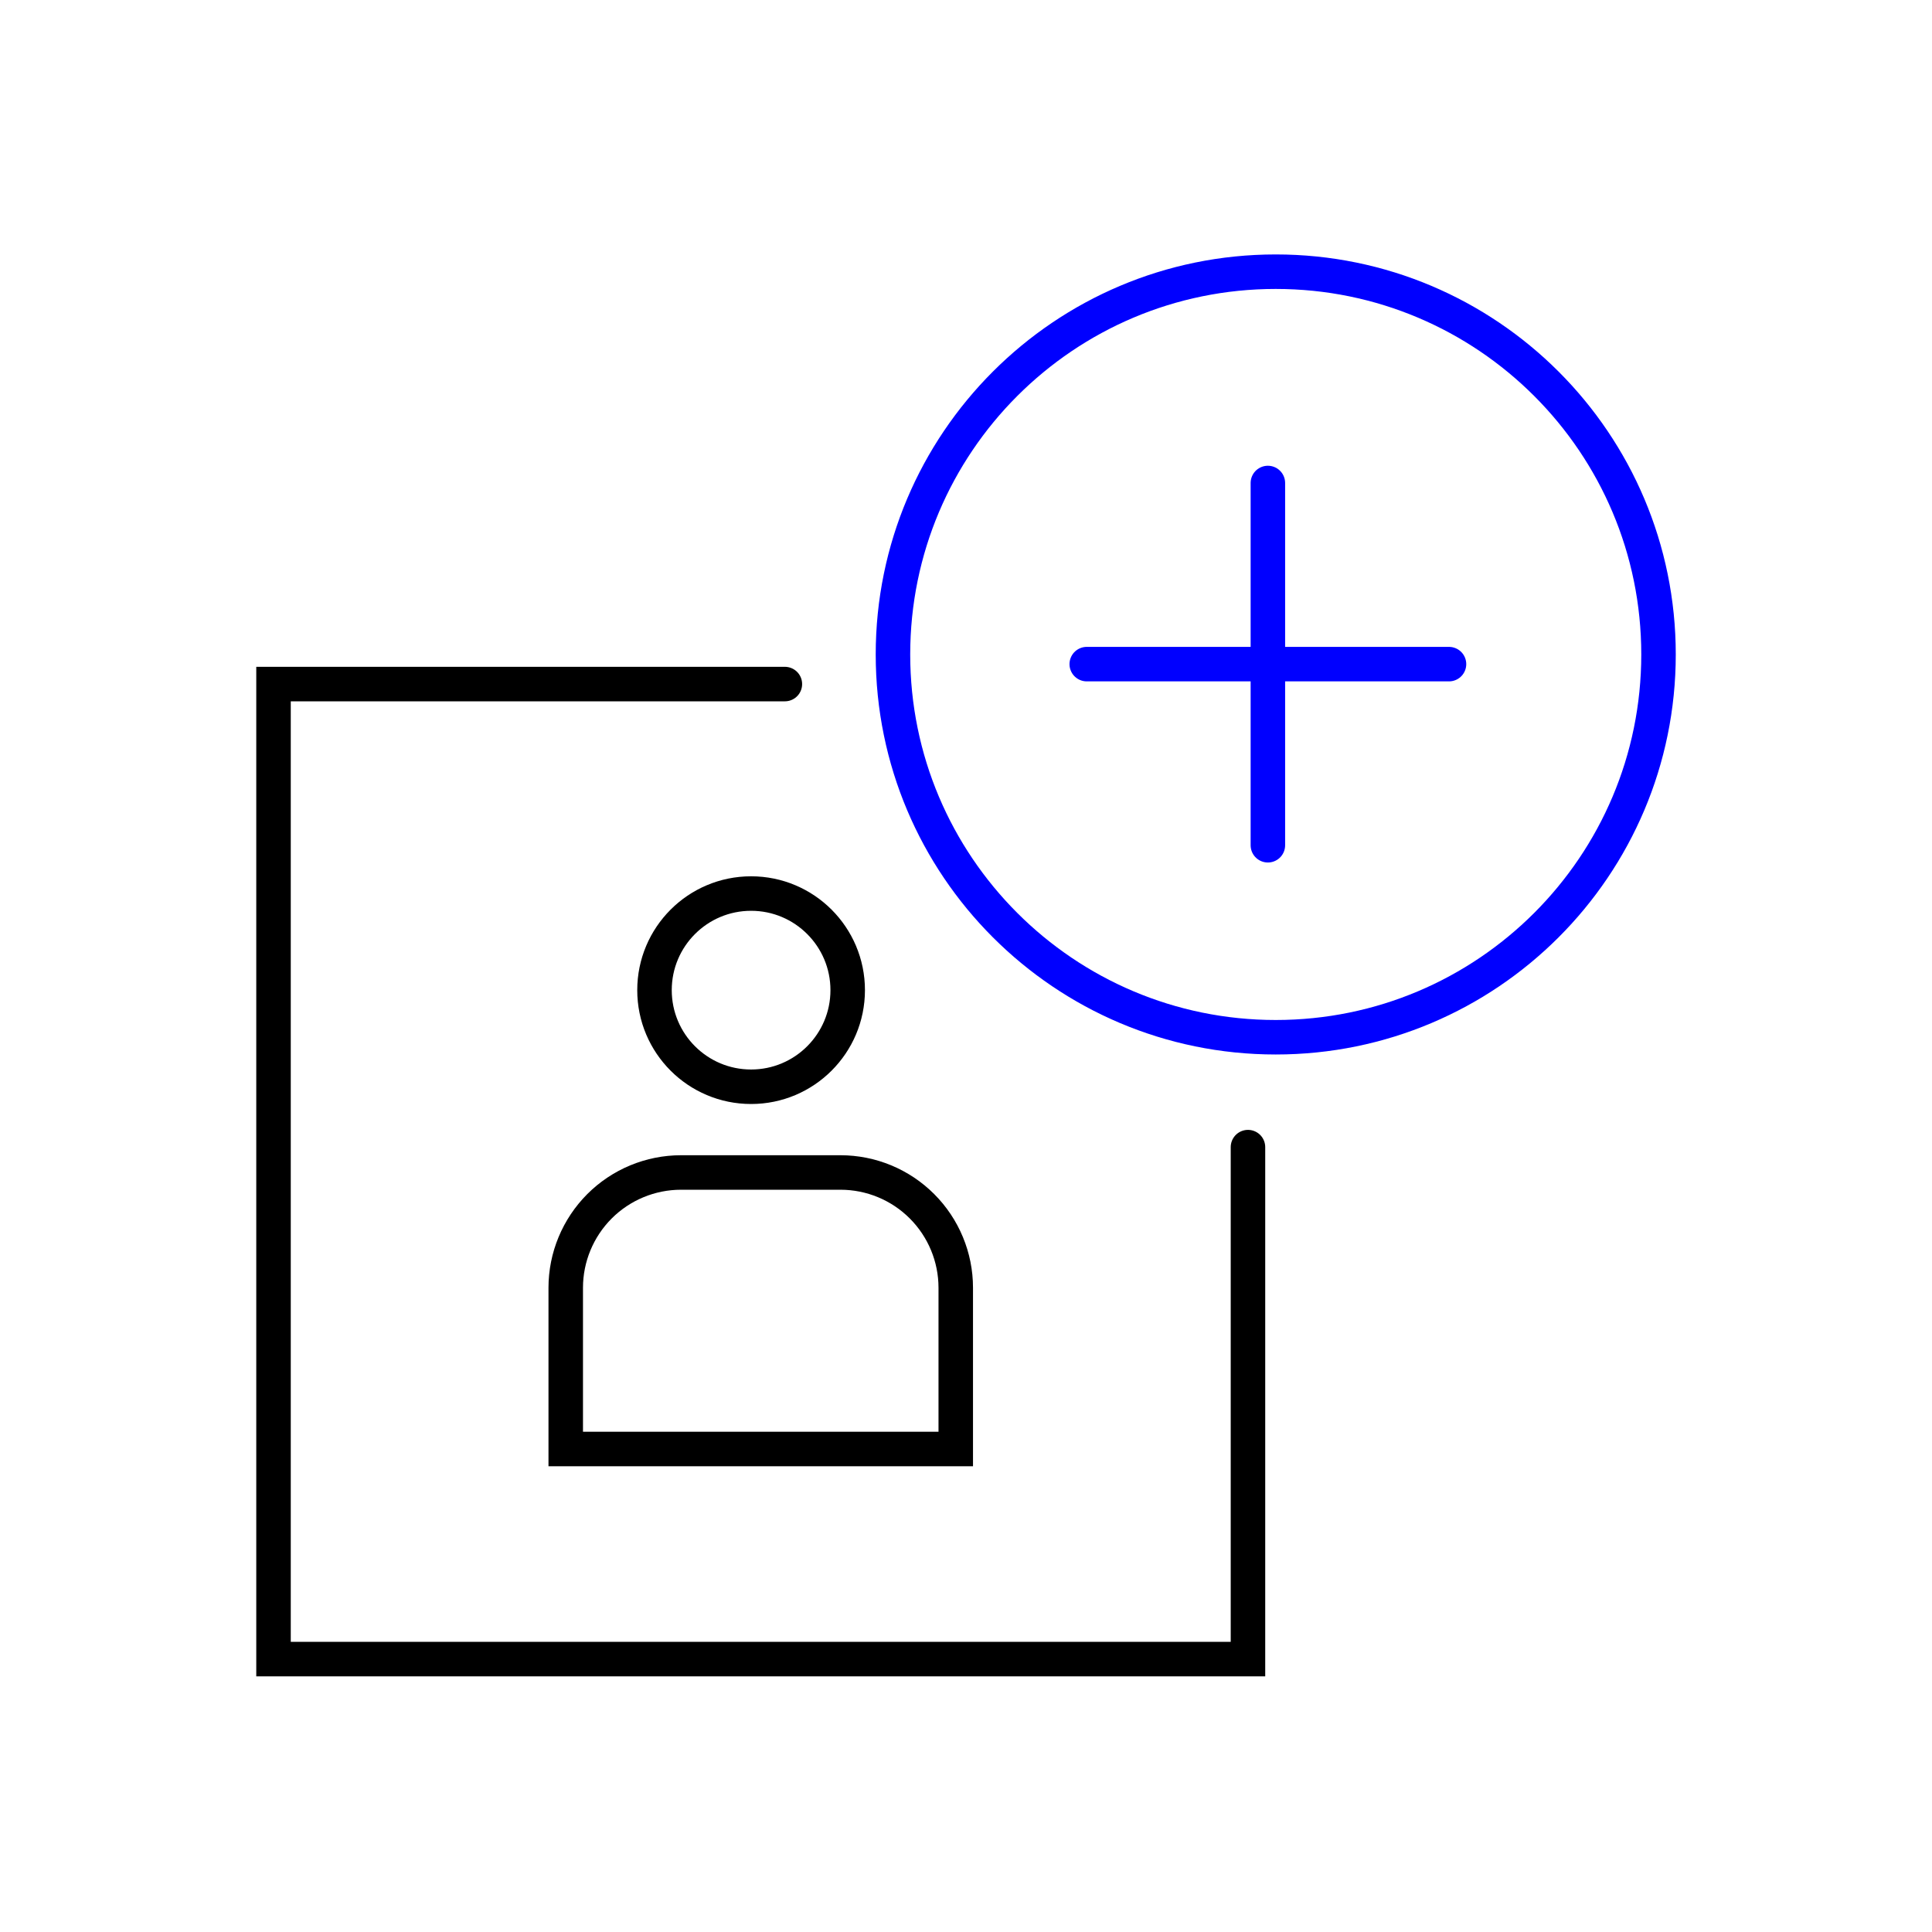 <?xml version="1.0" encoding="UTF-8"?> <svg xmlns="http://www.w3.org/2000/svg" width="56" height="56" viewBox="0 0 56 56" fill="none"><path d="M36.978 30.065C43.105 30.065 48.073 25.098 48.073 18.97C48.073 12.842 43.105 7.875 36.978 7.875C30.85 7.875 25.883 12.842 25.883 18.97C25.883 25.098 30.85 30.065 36.978 30.065Z" stroke="#0000FF" stroke-miterlimit="10" stroke-linecap="round"></path><path d="M21.771 31.5C23.317 31.5 24.571 30.246 24.571 28.7C24.571 27.154 23.317 25.9 21.771 25.9C20.224 25.9 18.971 27.154 18.971 28.7C18.971 30.246 20.224 31.5 21.771 31.5Z" stroke="black" stroke-miterlimit="10" stroke-linecap="round"></path><path d="M19.741 33.985H24.361C25.247 33.985 26.098 34.337 26.724 34.964C27.351 35.591 27.703 36.441 27.703 37.327V42H16.398V37.327C16.398 36.441 16.751 35.591 17.377 34.964C18.004 34.337 18.855 33.985 19.741 33.985V33.985Z" stroke="black" stroke-miterlimit="10" stroke-linecap="round"></path><path d="M36.173 33.25V48.09H7.928V19.828H22.75" stroke="black" stroke-miterlimit="10" stroke-linecap="round"></path><path d="M36.75 14V24.5" stroke="#0000FF" stroke-miterlimit="10" stroke-linecap="round"></path><path d="M31.5 19.25H42" stroke="#0000FF" stroke-miterlimit="10" stroke-linecap="round"></path></svg> 